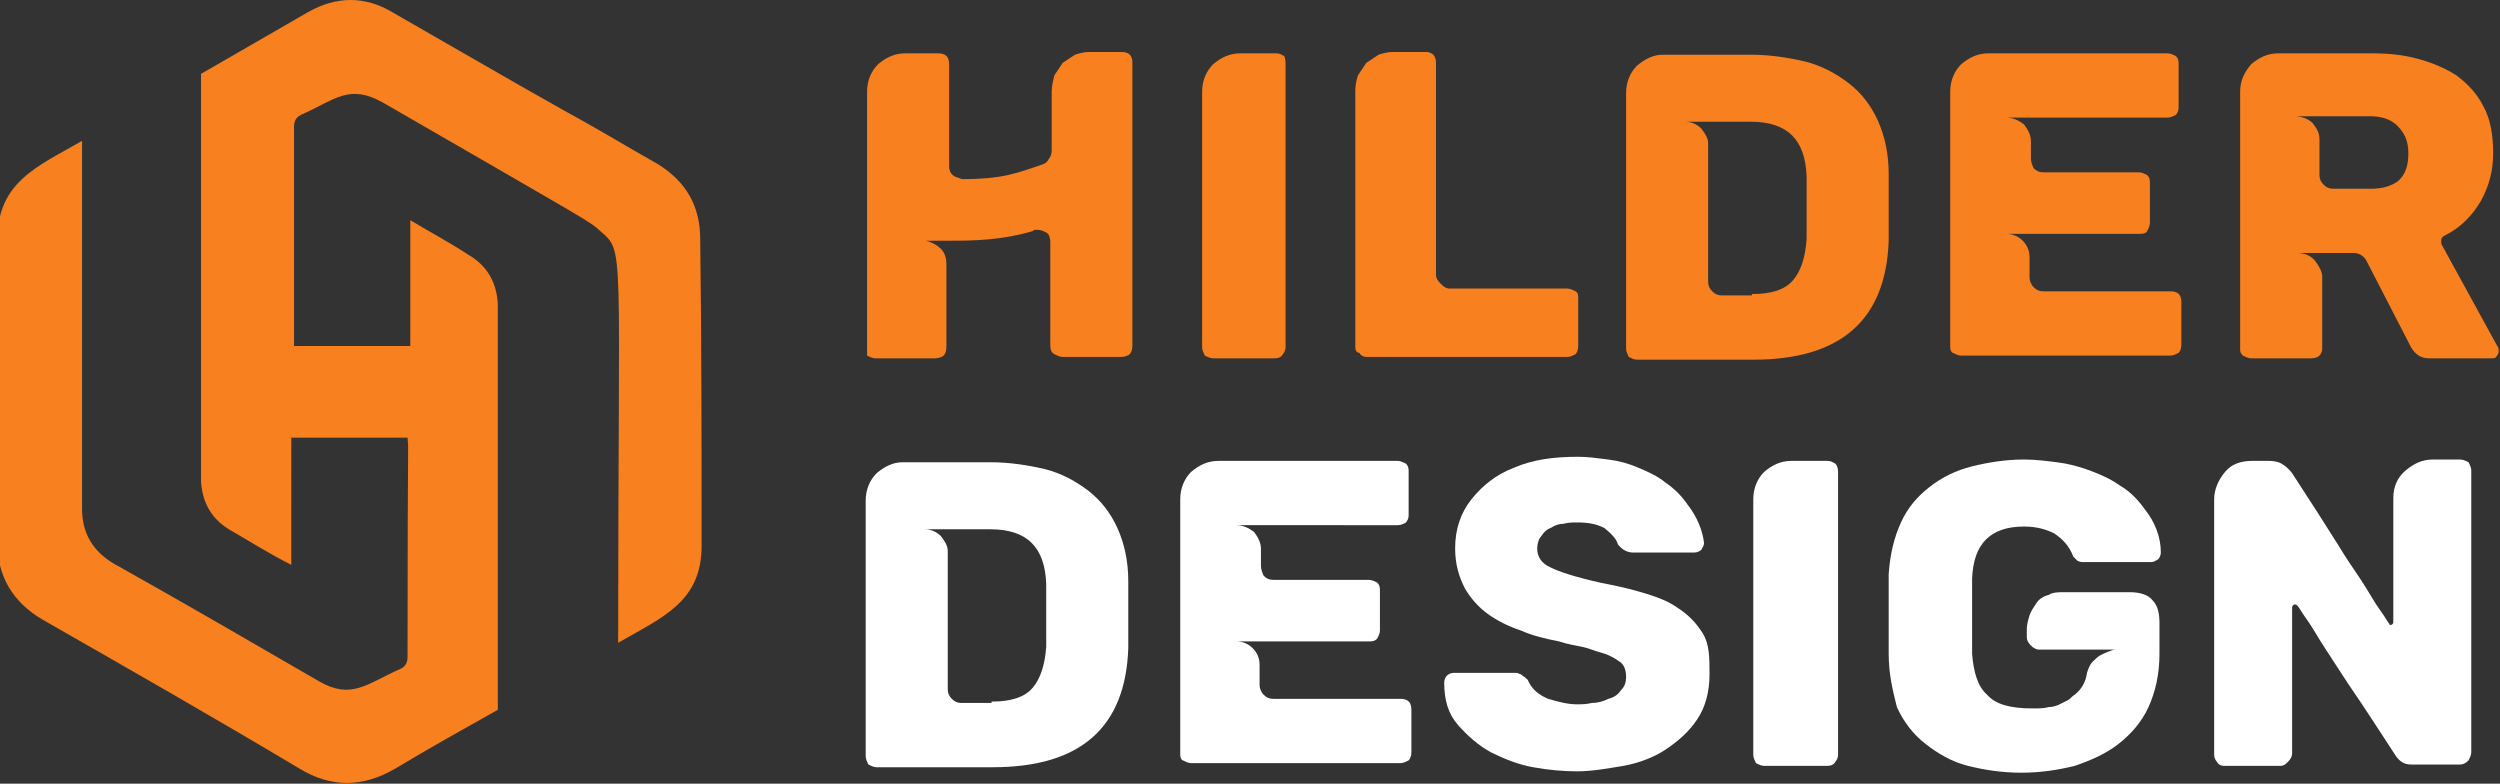 <?xml version="1.0" encoding="utf-8"?>
<!-- Generator: Adobe Illustrator 24.1.0, SVG Export Plug-In . SVG Version: 6.00 Build 0)  -->
<svg version="1.1" id="Layer_1" xmlns="http://www.w3.org/2000/svg" xmlns:xlink="http://www.w3.org/1999/xlink" x="0px" y="0px"
	 width="182.8px" height="57.3px" viewBox="0 0 182.8 57.3" style="enable-background:new 0 0 182.8 57.3;" xml:space="preserve">
<rect x="0" y="0" width="182.8" height="57.3" fill="#333333" stroke="none"/>
<style type="text/css">
	.st0{fill:#F9801E;}
	.st1{fill:#FFFFFF;}
</style>
<g>
	<g>
		<path class="st0" d="M63.4,25.5V6.7c0-0.8,0.3-1.5,0.8-2c0.6-0.5,1.2-0.8,2-0.8h2.4c0.6,0,0.8,0.3,0.8,0.8v7.4
			c0,0.4,0.1,0.6,0.4,0.8c0.3,0.1,0.5,0.2,0.6,0.2c1.3,0,2.4-0.1,3.3-0.3c0.9-0.2,1.7-0.5,2.6-0.8c0.2-0.1,0.3-0.2,0.4-0.4
			c0.1-0.1,0.2-0.3,0.2-0.6V6.7c0-0.4,0.1-0.8,0.2-1.2c0.2-0.3,0.4-0.6,0.6-0.9c0.3-0.2,0.6-0.4,0.9-0.6c0.3-0.1,0.7-0.2,1-0.2H82
			c0.6,0,0.8,0.3,0.8,0.8v20.7c0,0.3-0.1,0.5-0.2,0.6c-0.1,0.1-0.4,0.2-0.6,0.2h-4.3c-0.2,0-0.4-0.1-0.6-0.2
			c-0.2-0.1-0.3-0.3-0.3-0.6v-7.6c0-0.3-0.1-0.6-0.3-0.7c-0.2-0.1-0.4-0.2-0.7-0.2c-0.1,0-0.2,0-0.3,0.1c-1,0.3-2.1,0.5-3.2,0.6
			s-2,0.1-2.8,0.1c-0.4,0-0.8,0-1.1,0c-0.3,0-0.5,0-0.7,0c0.4,0.1,0.8,0.3,1.1,0.6c0.3,0.3,0.4,0.7,0.4,1.1v6.1
			c0,0.3-0.1,0.5-0.2,0.6c-0.1,0.1-0.4,0.2-0.6,0.2h-4.4c-0.2,0-0.4-0.1-0.6-0.2C63.4,25.9,63.4,25.7,63.4,25.5z"/>
		<path class="st0" d="M87.9,25.4V6.7c0-0.8,0.3-1.5,0.8-2c0.6-0.5,1.2-0.8,2-0.8h2.6c0.3,0,0.4,0.1,0.6,0.2C94,4.3,94,4.5,94,4.7
			v20.7c0,0.2-0.1,0.4-0.2,0.5c-0.1,0.2-0.3,0.3-0.6,0.3h-4.5c-0.2,0-0.4-0.1-0.6-0.2C88,25.8,87.9,25.6,87.9,25.4z"/>
		<path class="st0" d="M99.1,25.4V6.6c0-0.4,0.1-0.8,0.2-1.1c0.2-0.3,0.4-0.6,0.6-0.9c0.3-0.2,0.6-0.4,0.9-0.6
			c0.3-0.1,0.7-0.2,1-0.2h2.5c0.2,0,0.4,0.1,0.5,0.2c0.1,0.1,0.2,0.3,0.2,0.6v15.5c0,0.2,0.1,0.4,0.3,0.6c0.2,0.2,0.4,0.4,0.7,0.4
			h8.6c0.2,0,0.4,0.1,0.6,0.2c0.2,0.1,0.2,0.3,0.2,0.6v3.4c0,0.3-0.1,0.5-0.2,0.6c-0.2,0.1-0.4,0.2-0.6,0.2H99.9
			c-0.2,0-0.4-0.1-0.5-0.3C99.2,25.8,99.1,25.6,99.1,25.4z"/>
		<path class="st0" d="M118.9,25.5V6.8c0-0.8,0.3-1.5,0.8-2c0.6-0.5,1.2-0.8,1.9-0.8h6.4c1.4,0,2.7,0.2,4,0.5
			c1.2,0.3,2.3,0.9,3.2,1.6c0.9,0.7,1.6,1.6,2.1,2.7c0.5,1.1,0.8,2.4,0.8,3.9c0,0.3,0,0.7,0,1.1s0,0.9,0,1.4c0,0.5,0,0.9,0,1.3
			c0,0.4,0,0.8,0,1.1c-0.2,5.8-3.5,8.7-9.9,8.7h-8.5c-0.2,0-0.4-0.1-0.6-0.2C119,25.9,118.9,25.7,118.9,25.5z M128.1,21.5
			c1.4,0,2.4-0.3,3-1c0.6-0.7,0.9-1.7,1-3c0-0.3,0-0.6,0-1c0-0.4,0-0.8,0-1.3s0-0.9,0-1.3c0-0.4,0-0.7,0-1c-0.1-2.7-1.4-4-4.1-4
			h-4.8c0.5,0,0.9,0.2,1.2,0.5c0.3,0.4,0.5,0.7,0.5,1.1v10.1c0,0.3,0.1,0.5,0.3,0.7c0.2,0.2,0.4,0.3,0.7,0.3H128.1z"/>
		<path class="st0" d="M142.6,25.4V6.7c0-0.8,0.3-1.5,0.8-2c0.6-0.5,1.2-0.8,2-0.8h13.1c0.2,0,0.4,0.1,0.6,0.2
			c0.2,0.2,0.2,0.4,0.2,0.6v3.2c0,0.2-0.1,0.4-0.2,0.5c-0.2,0.1-0.4,0.2-0.6,0.2h-11.8c0.5,0,0.9,0.2,1.3,0.5
			c0.3,0.4,0.5,0.8,0.5,1.2v1.3c0,0.2,0.1,0.5,0.2,0.7c0.2,0.2,0.4,0.3,0.7,0.3h7c0.2,0,0.4,0.1,0.6,0.2c0.2,0.2,0.2,0.4,0.2,0.6
			v2.9c0,0.2-0.1,0.4-0.2,0.6s-0.4,0.2-0.6,0.2h-9.7c0.5,0,0.9,0.2,1.2,0.5c0.3,0.3,0.5,0.7,0.5,1.2v1.5c0,0.2,0.1,0.5,0.3,0.7
			s0.4,0.3,0.7,0.3h9.3c0.6,0,0.8,0.3,0.8,0.8v3.1c0,0.3-0.1,0.5-0.2,0.6c-0.2,0.1-0.4,0.2-0.6,0.2h-15.3c-0.2,0-0.4-0.1-0.6-0.2
			C142.7,25.8,142.6,25.6,142.6,25.4z"/>
		<path class="st0" d="M182.1,26.2h-4.5c-0.6,0-1-0.3-1.3-0.8l-3.3-6.4c-0.2-0.3-0.5-0.5-0.9-0.5H168c0.5,0,1,0.2,1.3,0.6
			c0.3,0.4,0.5,0.8,0.5,1.1v5.3c0,0.2-0.1,0.4-0.2,0.5c-0.1,0.1-0.3,0.2-0.6,0.2h-4.4c-0.2,0-0.4-0.1-0.6-0.2
			c-0.2-0.2-0.2-0.3-0.2-0.5V6.7c0-0.8,0.3-1.4,0.8-2c0.6-0.5,1.2-0.8,2-0.8h6.8c1.2,0,2.3,0.1,3.4,0.4c1.1,0.3,2,0.7,2.8,1.2
			c0.8,0.6,1.5,1.3,2,2.3c0.5,0.9,0.7,2.1,0.7,3.4c0,1.3-0.3,2.4-0.9,3.5c-0.6,1-1.4,1.9-2.6,2.5c-0.2,0.1-0.3,0.2-0.3,0.4
			c0,0.1,0,0.3,0.1,0.4l4,7.3c0.1,0.1,0.1,0.2,0.1,0.4c0,0.2-0.1,0.3-0.2,0.4C182.5,26.2,182.3,26.2,182.1,26.2z M176.1,11.2
			c0-0.9-0.3-1.5-0.8-2c-0.5-0.5-1.2-0.7-2-0.7h-5.5c0.5,0,1,0.2,1.3,0.5c0.3,0.4,0.5,0.7,0.5,1.2v2.6c0,0.3,0.1,0.5,0.3,0.7
			s0.4,0.3,0.7,0.3h2.8c0.8,0,1.5-0.2,2-0.6C175.9,12.7,176.1,12.1,176.1,11.2z"/>
		<path class="st1" d="M63.3,55.3V36.6c0-0.8,0.3-1.5,0.8-2c0.6-0.5,1.2-0.8,1.9-0.8h6.4c1.4,0,2.7,0.2,4,0.5
			c1.2,0.3,2.3,0.9,3.2,1.6s1.6,1.6,2.1,2.7c0.5,1.1,0.8,2.4,0.8,3.9c0,0.3,0,0.7,0,1.1s0,0.9,0,1.4c0,0.5,0,0.9,0,1.3
			c0,0.4,0,0.8,0,1.1c-0.2,5.8-3.5,8.7-9.9,8.7h-8.5c-0.2,0-0.4-0.1-0.6-0.2C63.4,55.7,63.3,55.5,63.3,55.3z M72.5,51.3
			c1.4,0,2.4-0.3,3-1c0.6-0.7,0.9-1.7,1-3c0-0.3,0-0.6,0-1c0-0.4,0-0.8,0-1.3s0-0.9,0-1.3c0-0.4,0-0.7,0-1c-0.1-2.7-1.4-4-4.1-4
			h-4.8c0.5,0,0.9,0.2,1.2,0.5c0.3,0.4,0.5,0.7,0.5,1.1v10.1c0,0.3,0.1,0.5,0.3,0.7c0.2,0.2,0.4,0.3,0.7,0.3H72.5z"/>
		<path class="st1" d="M86.3,55.2V36.5c0-0.8,0.3-1.5,0.8-2c0.6-0.5,1.2-0.8,2-0.8h13.1c0.2,0,0.4,0.1,0.6,0.2
			c0.2,0.2,0.2,0.4,0.2,0.6v3.2c0,0.2-0.1,0.4-0.2,0.5c-0.1,0.1-0.4,0.2-0.6,0.2H90.4c0.5,0,0.9,0.2,1.3,0.5
			c0.3,0.4,0.5,0.8,0.5,1.2v1.3c0,0.2,0.1,0.5,0.2,0.7c0.2,0.2,0.4,0.3,0.7,0.3h7c0.2,0,0.4,0.1,0.6,0.2c0.2,0.2,0.2,0.4,0.2,0.6
			v2.9c0,0.2-0.1,0.4-0.2,0.6c-0.2,0.2-0.4,0.2-0.6,0.2h-9.7c0.5,0,0.9,0.2,1.2,0.5c0.3,0.3,0.5,0.7,0.5,1.2v1.5
			c0,0.2,0.1,0.5,0.3,0.7c0.2,0.2,0.4,0.3,0.7,0.3h9.3c0.6,0,0.8,0.3,0.8,0.8v3.1c0,0.3-0.1,0.5-0.2,0.6c-0.2,0.1-0.4,0.2-0.6,0.2
			H87.1c-0.2,0-0.4-0.1-0.6-0.2C86.4,55.6,86.3,55.4,86.3,55.2z"/>
		<path class="st1" d="M125,49.3c0,1.3-0.3,2.4-0.9,3.3s-1.4,1.6-2.3,2.2c-0.9,0.6-2,1-3.1,1.2c-1.2,0.2-2.3,0.4-3.4,0.4
			c-1,0-2.1-0.1-3.2-0.3s-2.1-0.6-3.1-1.1c-0.9-0.5-1.7-1.2-2.4-2s-1-1.8-1-3.1c0-0.2,0.1-0.4,0.2-0.5s0.3-0.2,0.5-0.2h4.3
			c0.1,0,0.2,0,0.3,0c0.1,0,0.2,0.1,0.3,0.1c0.1,0.1,0.3,0.2,0.5,0.4c0.3,0.7,0.8,1.1,1.5,1.4c0.7,0.2,1.4,0.4,2.1,0.4
			c0.3,0,0.7,0,1.1-0.1c0.4,0,0.8-0.1,1.2-0.3c0.4-0.1,0.7-0.3,0.9-0.6c0.3-0.3,0.4-0.6,0.4-1c0-0.6-0.2-1-0.6-1.2
			c-0.4-0.3-0.9-0.5-1.3-0.6c-0.4-0.1-0.8-0.3-1.3-0.4c-0.5-0.1-1.1-0.2-1.7-0.4c-1-0.2-1.9-0.4-2.8-0.8c-0.9-0.3-1.7-0.7-2.4-1.2
			c-0.7-0.5-1.3-1.2-1.7-1.9c-0.4-0.8-0.7-1.7-0.7-2.9c0-1.4,0.4-2.6,1.2-3.6c0.8-1,1.8-1.8,3.1-2.3c1.4-0.6,2.9-0.8,4.7-0.8
			c0.7,0,1.4,0.1,2.2,0.2c0.8,0.1,1.5,0.3,2.2,0.6c0.7,0.3,1.4,0.6,2,1.1c0.6,0.4,1.2,1,1.6,1.6c0.7,0.9,1.1,1.9,1.2,2.8
			c0,0.2-0.1,0.3-0.2,0.5c-0.1,0.1-0.3,0.2-0.5,0.2h-4.5c-0.4,0-0.8-0.2-1.1-0.6c-0.1-0.4-0.5-0.8-1-1.2c-0.6-0.3-1.2-0.4-2-0.4
			c-0.3,0-0.6,0-1,0.1c-0.3,0-0.6,0.1-0.9,0.3c-0.3,0.1-0.5,0.3-0.7,0.6c-0.2,0.2-0.3,0.6-0.3,0.9c0,0.6,0.3,1.1,1,1.4
			c0.6,0.3,1.8,0.7,3.6,1.1c1,0.2,2,0.4,3,0.7c1,0.3,1.9,0.6,2.6,1.1c0.8,0.5,1.4,1.1,1.9,1.9S125,48.1,125,49.3z"/>
		<path class="st1" d="M128.2,55.2V36.5c0-0.8,0.3-1.5,0.8-2c0.6-0.5,1.2-0.8,2-0.8h2.6c0.3,0,0.4,0.1,0.6,0.2
			c0.1,0.1,0.2,0.3,0.2,0.6v20.7c0,0.2-0.1,0.4-0.2,0.5c-0.1,0.2-0.3,0.3-0.6,0.3H129c-0.2,0-0.4-0.1-0.6-0.2
			C128.3,55.6,128.2,55.4,128.2,55.2z"/>
		<path class="st1" d="M138.1,47.8c0-0.3,0-0.7,0-1.2c0-0.5,0-1.1,0-1.7c0-0.7,0-1.3,0-1.7c0-0.5,0-0.9,0-1.2
			c0.1-1.5,0.4-2.7,0.9-3.8c0.5-1.1,1.2-1.9,2.1-2.6c0.9-0.7,1.9-1.2,3.1-1.5c1.2-0.3,2.5-0.5,3.8-0.5c0.8,0,1.6,0.1,2.4,0.2
			s1.6,0.3,2.4,0.6c0.8,0.3,1.5,0.6,2.2,1.1c0.7,0.4,1.3,1,1.8,1.7c0.8,1,1.2,2.1,1.2,3.2c0,0.2-0.1,0.4-0.2,0.5
			c-0.2,0.1-0.3,0.2-0.5,0.2h-4.9c-0.2,0-0.3,0-0.5-0.1c-0.1-0.1-0.2-0.2-0.3-0.3c-0.3-0.8-0.8-1.3-1.4-1.7
			c-0.6-0.3-1.3-0.5-2.2-0.5c-2.5,0-3.7,1.3-3.8,3.8c0,0.3,0,0.7,0,1.1c0,0.5,0,1,0,1.6c0,0.6,0,1.2,0,1.6c0,0.5,0,0.8,0,1.2
			c0.1,1.3,0.4,2.4,1.1,3c0.6,0.7,1.7,1,3.3,1c0.5,0,0.9,0,1.2-0.1c0.3,0,0.6-0.1,0.8-0.2c0.2-0.1,0.4-0.2,0.6-0.3
			c0.2-0.1,0.3-0.3,0.5-0.4c0.5-0.4,0.8-0.9,0.9-1.6c0.1-0.3,0.2-0.6,0.4-0.8c0.2-0.2,0.4-0.4,0.6-0.5c0.2-0.1,0.4-0.2,0.7-0.3
			c0.2-0.1,0.4-0.1,0.5-0.1h-5.7c-0.2,0-0.4-0.1-0.6-0.3c-0.2-0.2-0.3-0.4-0.3-0.6V46c0-0.3,0.1-0.7,0.2-1c0.1-0.3,0.3-0.6,0.5-0.9
			c0.2-0.3,0.5-0.5,0.9-0.6c0.3-0.2,0.7-0.2,1.2-0.2h4.7c0.8,0,1.4,0.2,1.7,0.6c0.4,0.4,0.5,1,0.5,1.7v2.2c0,1.5-0.3,2.8-0.8,3.9
			c-0.5,1.1-1.3,2-2.2,2.7s-2,1.2-3.2,1.6c-1.2,0.3-2.5,0.5-3.9,0.5c-1.4,0-2.7-0.2-3.9-0.5c-1.2-0.3-2.2-0.9-3.1-1.6
			c-0.9-0.7-1.6-1.6-2.1-2.7C138.4,50.5,138.1,49.3,138.1,47.8z"/>
		<path class="st1" d="M161.9,55.2V36.5c0-0.7,0.3-1.4,0.8-2s1.2-0.8,2-0.8h1.1c0.2,0,0.5,0,0.8,0.1c0.3,0.1,0.7,0.4,1,0.8
			c1.3,2,2.4,3.7,3.4,5.3c0.6,1,1.1,1.7,1.5,2.3c0.4,0.6,0.7,1.1,1,1.6c0.3,0.5,0.6,0.9,0.8,1.2c0.2,0.3,0.3,0.5,0.4,0.6
			c0,0,0,0.1,0.1,0.1c0.1,0,0.2-0.1,0.2-0.2v-9.1c0-0.8,0.3-1.5,0.9-2c0.6-0.5,1.2-0.8,2-0.8h2c0.2,0,0.4,0.1,0.6,0.2
			c0.1,0.2,0.2,0.4,0.2,0.6v20.6c0,0.2-0.1,0.4-0.2,0.6c-0.2,0.2-0.4,0.3-0.6,0.3h-3.6c-0.5,0-0.8-0.2-1.1-0.6
			c-1.3-2-2.4-3.7-3.5-5.3c-0.6-0.9-1.1-1.7-1.5-2.3c-0.4-0.6-0.7-1.1-1-1.6c-0.3-0.5-0.6-0.9-0.8-1.2c-0.2-0.3-0.3-0.5-0.4-0.6
			c-0.1-0.1-0.1-0.1-0.2-0.1c-0.1,0-0.2,0.1-0.2,0.2v10.7c0,0.2-0.1,0.4-0.3,0.6S167,56,166.7,56h-4.1c-0.2,0-0.4-0.1-0.5-0.3
			C162,55.6,161.9,55.4,161.9,55.2z"/>
	</g>
</g>
<g>
	<g>
		<g>
			<g>
				<path class="st0" d="M51.2,17.5c0-2.4-1-4.2-3.1-5.5c-2.3-1.3-4.6-2.7-7-4C37,5.7,32.9,3.3,28.7,0.9c-2-1.2-4.1-1.2-6.2,0
					c-2.6,1.5-5.2,3-7.8,4.5v7.2c0,0,0,0,0,0c0,0,0,22.5,0,22.6c0.1,1.6,0.8,2.8,2.2,3.6c1.4,0.8,2.8,1.7,4.4,2.5V32h8.5
					c0.1,1.4,0-1.8,0,16c0,0.4-0.1,0.7-0.5,0.9c-2.5,1.1-3.6,2.3-6,0.9c-5-2.9-10-5.8-15-8.6c-1.5-0.9-2.3-2.2-2.3-4
					c0,0,0-1.1,0-26.9c-3.3,1.9-6.2,3-6.2,7.3c0,3.7,0,7.3,0,11h0c0,3.7,0,7.4,0,11c0,2.5,1.1,4.4,3.3,5.7
					c6.3,3.6,12.6,7.2,18.8,10.9c2.3,1.4,4.6,1.4,7,0c2.5-1.5,5-2.9,7.5-4.3c0,0,0-29.7,0-29.7c-0.1-1.6-0.8-2.8-2.2-3.6
					C33,17.8,31.5,17,30,16.1v9.2h-8.5c0-0.1,0-0.3,0-0.4c0-5.2,0-10.4,0-15.6c0-0.4,0.1-0.7,0.5-0.9c2.5-1.1,3.5-2.3,6-0.9
					c15.4,8.9,15,8.6,15.9,9.4c1.8,1.6,1.3,0.6,1.3,30.1c3.3-1.9,6.1-3,6.1-7.1C51.3,32.4,51.3,25,51.2,17.5z"/>
			</g>
		</g>
	</g>
</g>
</svg>
